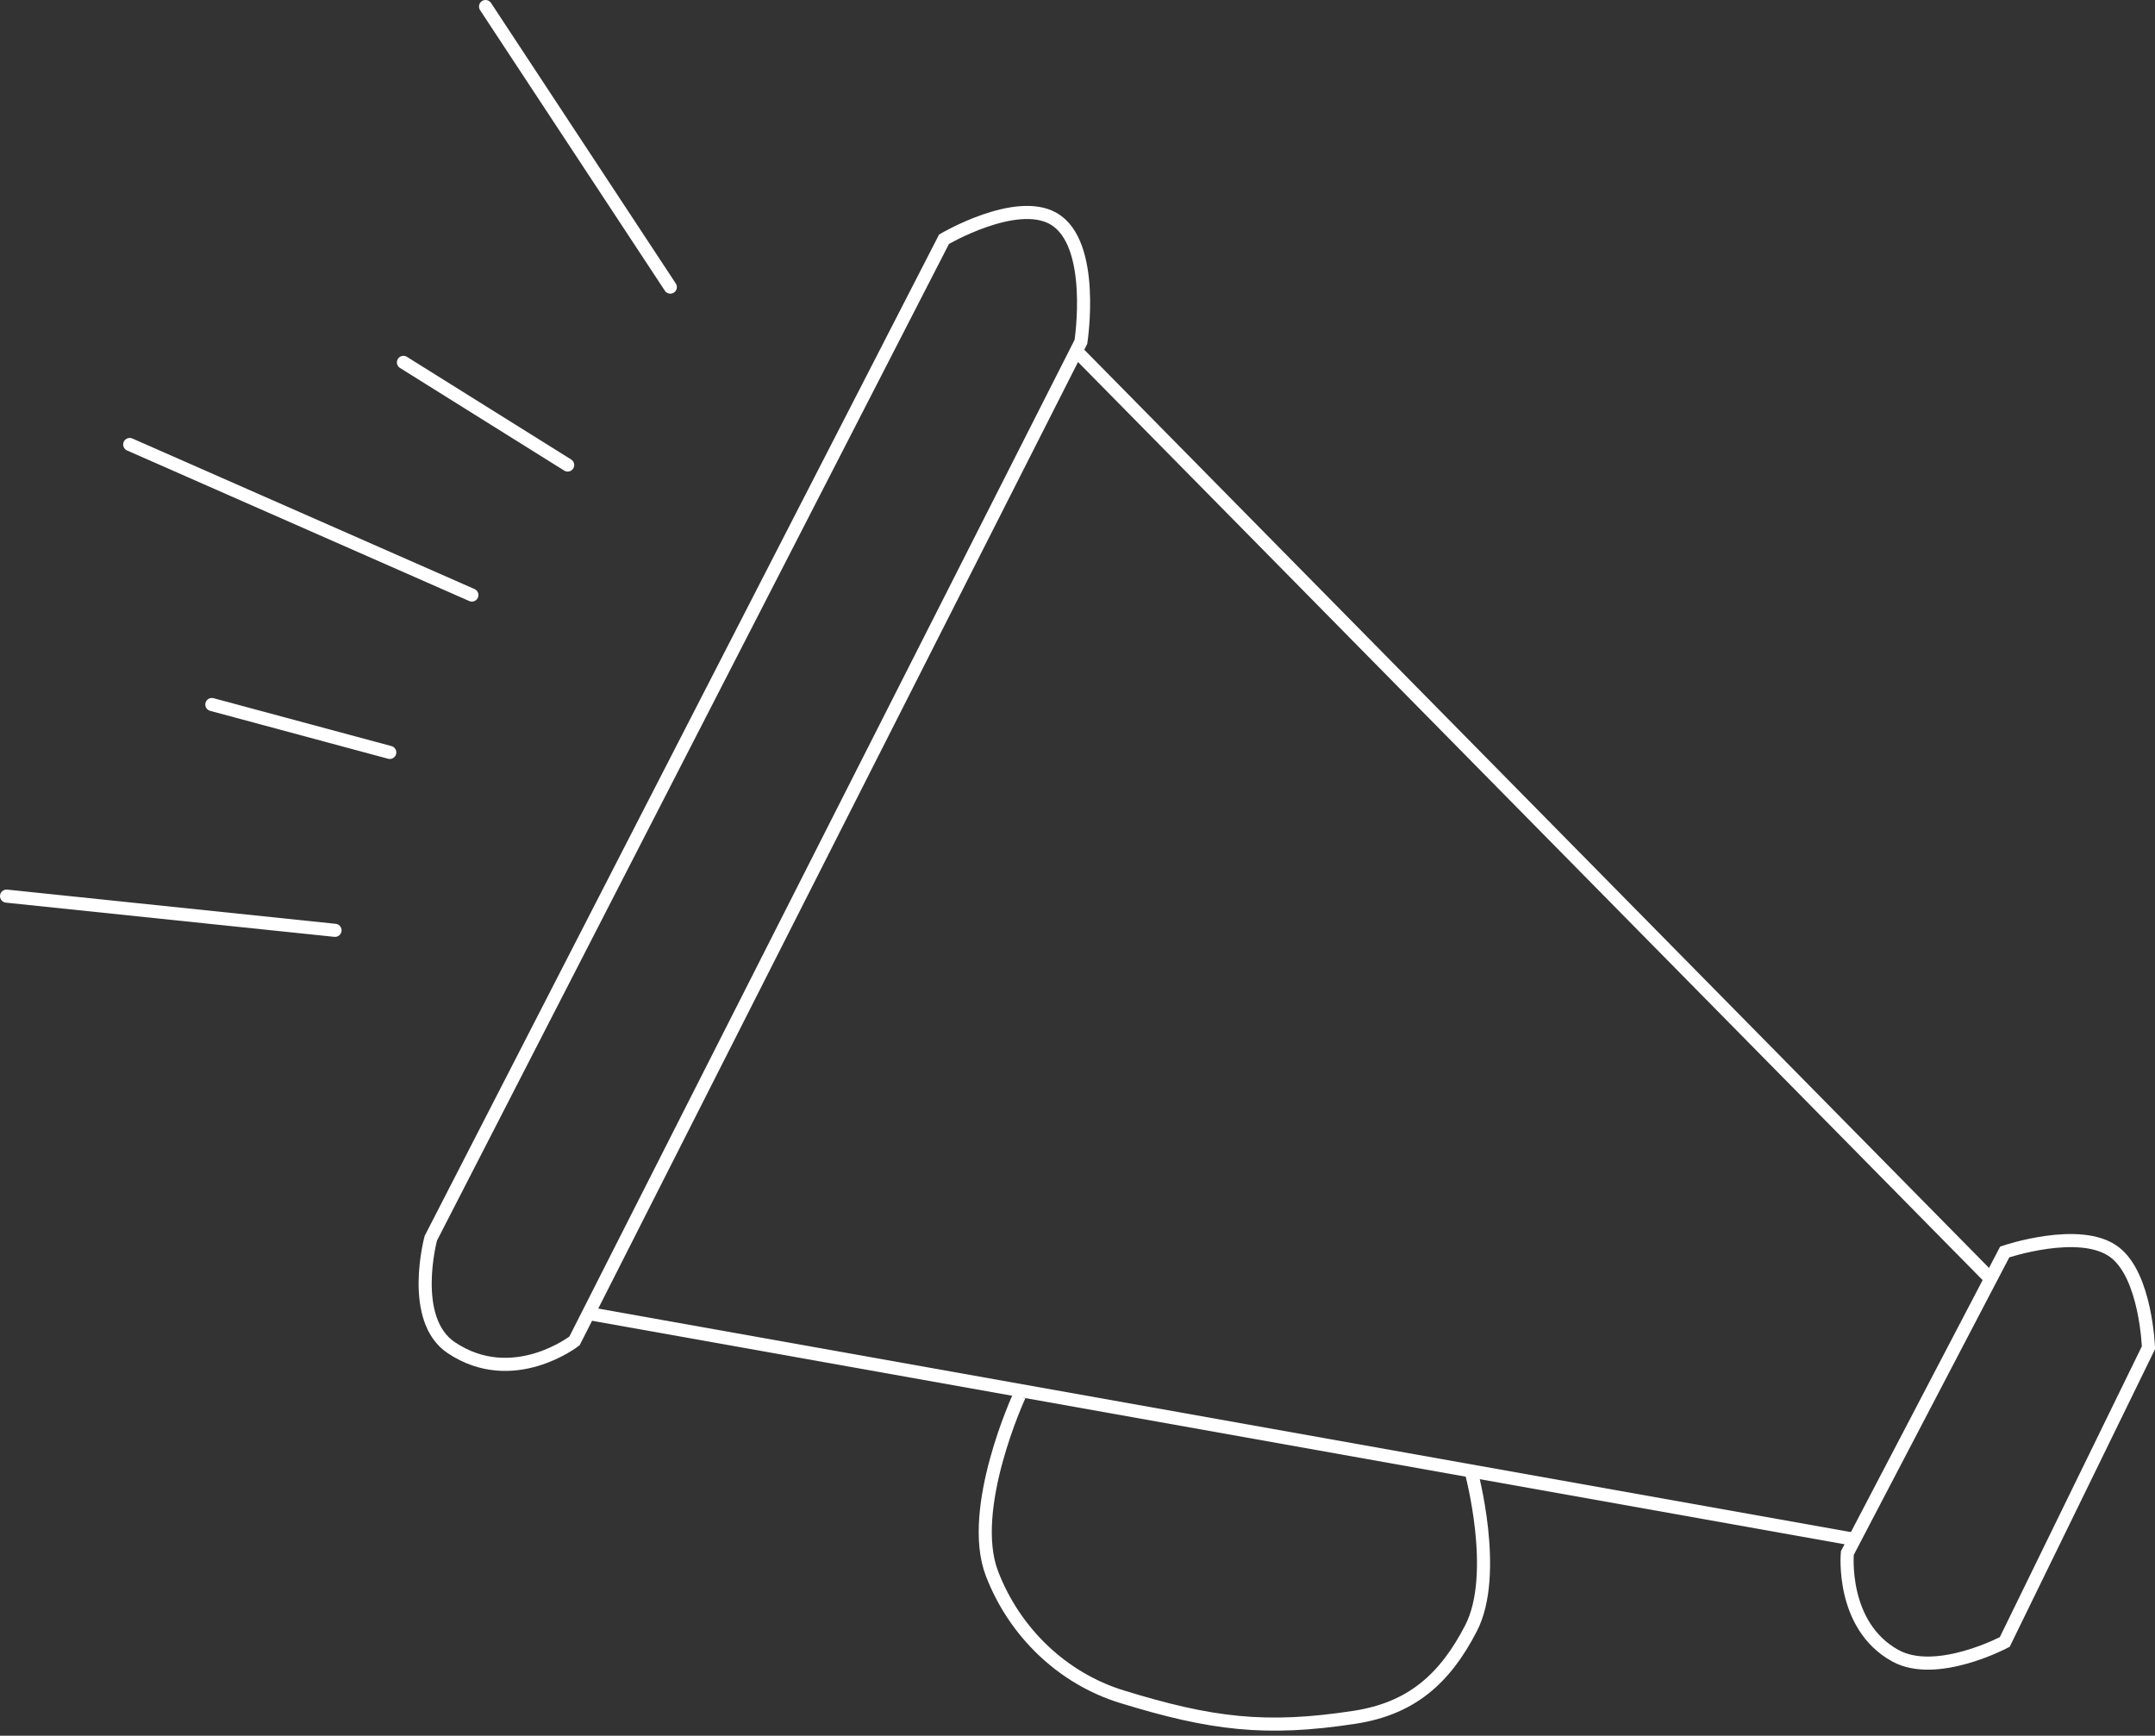 <svg xmlns="http://www.w3.org/2000/svg" width="329" height="265" viewBox="0 0 329 265" fill="none"><rect x="0" y="0" width="329" height="265" fill="#333333" stroke="none"/><path d="M289.344 252.777C280.986 248.16 282.032 237.106 282.032 237.106L306.061 191.138C306.061 191.138 317.54 187.241 322.776 191.138C327.642 194.759 328 205.764 328 205.764L306.061 250.688C306.061 250.688 295.612 256.24 289.344 252.777Z" stroke="white" stroke-width="2"></path><path d="M65.771 189.05L144.125 36.521C144.125 36.521 155.088 30.067 160.841 33.386C167.357 37.146 165.02 52.191 165.02 52.191L87.71 204.721C87.71 204.721 78.31 212.034 68.911 205.766C62.426 201.441 65.771 189.05 65.771 189.05Z" stroke="white" stroke-width="2"></path><path d="M163.977 53.236L303.97 195.319" stroke="white" stroke-width="2"></path><path d="M90.228 200.604L283.074 235.018" stroke="white" stroke-width="2"></path><path d="M155.623 213.08C155.623 213.08 147.643 230.338 151.441 240.243C154.864 249.169 162.157 256.237 171.294 259.048C184.877 263.227 193.235 264.272 206.815 262.182C215.444 260.854 220.568 256.358 224.575 248.601C228.881 240.263 224.575 224.572 224.575 224.572" stroke="white" stroke-width="2"></path><path d="M74.129 1L102.336 43.834" stroke="white" stroke-width="2" stroke-linecap="round"></path><path d="M86.665 70.997L61.592 55.326" stroke="white" stroke-width="2" stroke-linecap="round"></path><path d="M72.041 90.847L19.805 67.863" stroke="white" stroke-width="2" stroke-linecap="round"></path><path d="M59.505 114.875L32.342 107.562" stroke="white" stroke-width="2" stroke-linecap="round"></path><path d="M51.147 142.038L1 136.814" stroke="white" stroke-width="2" stroke-linecap="round"></path></svg>